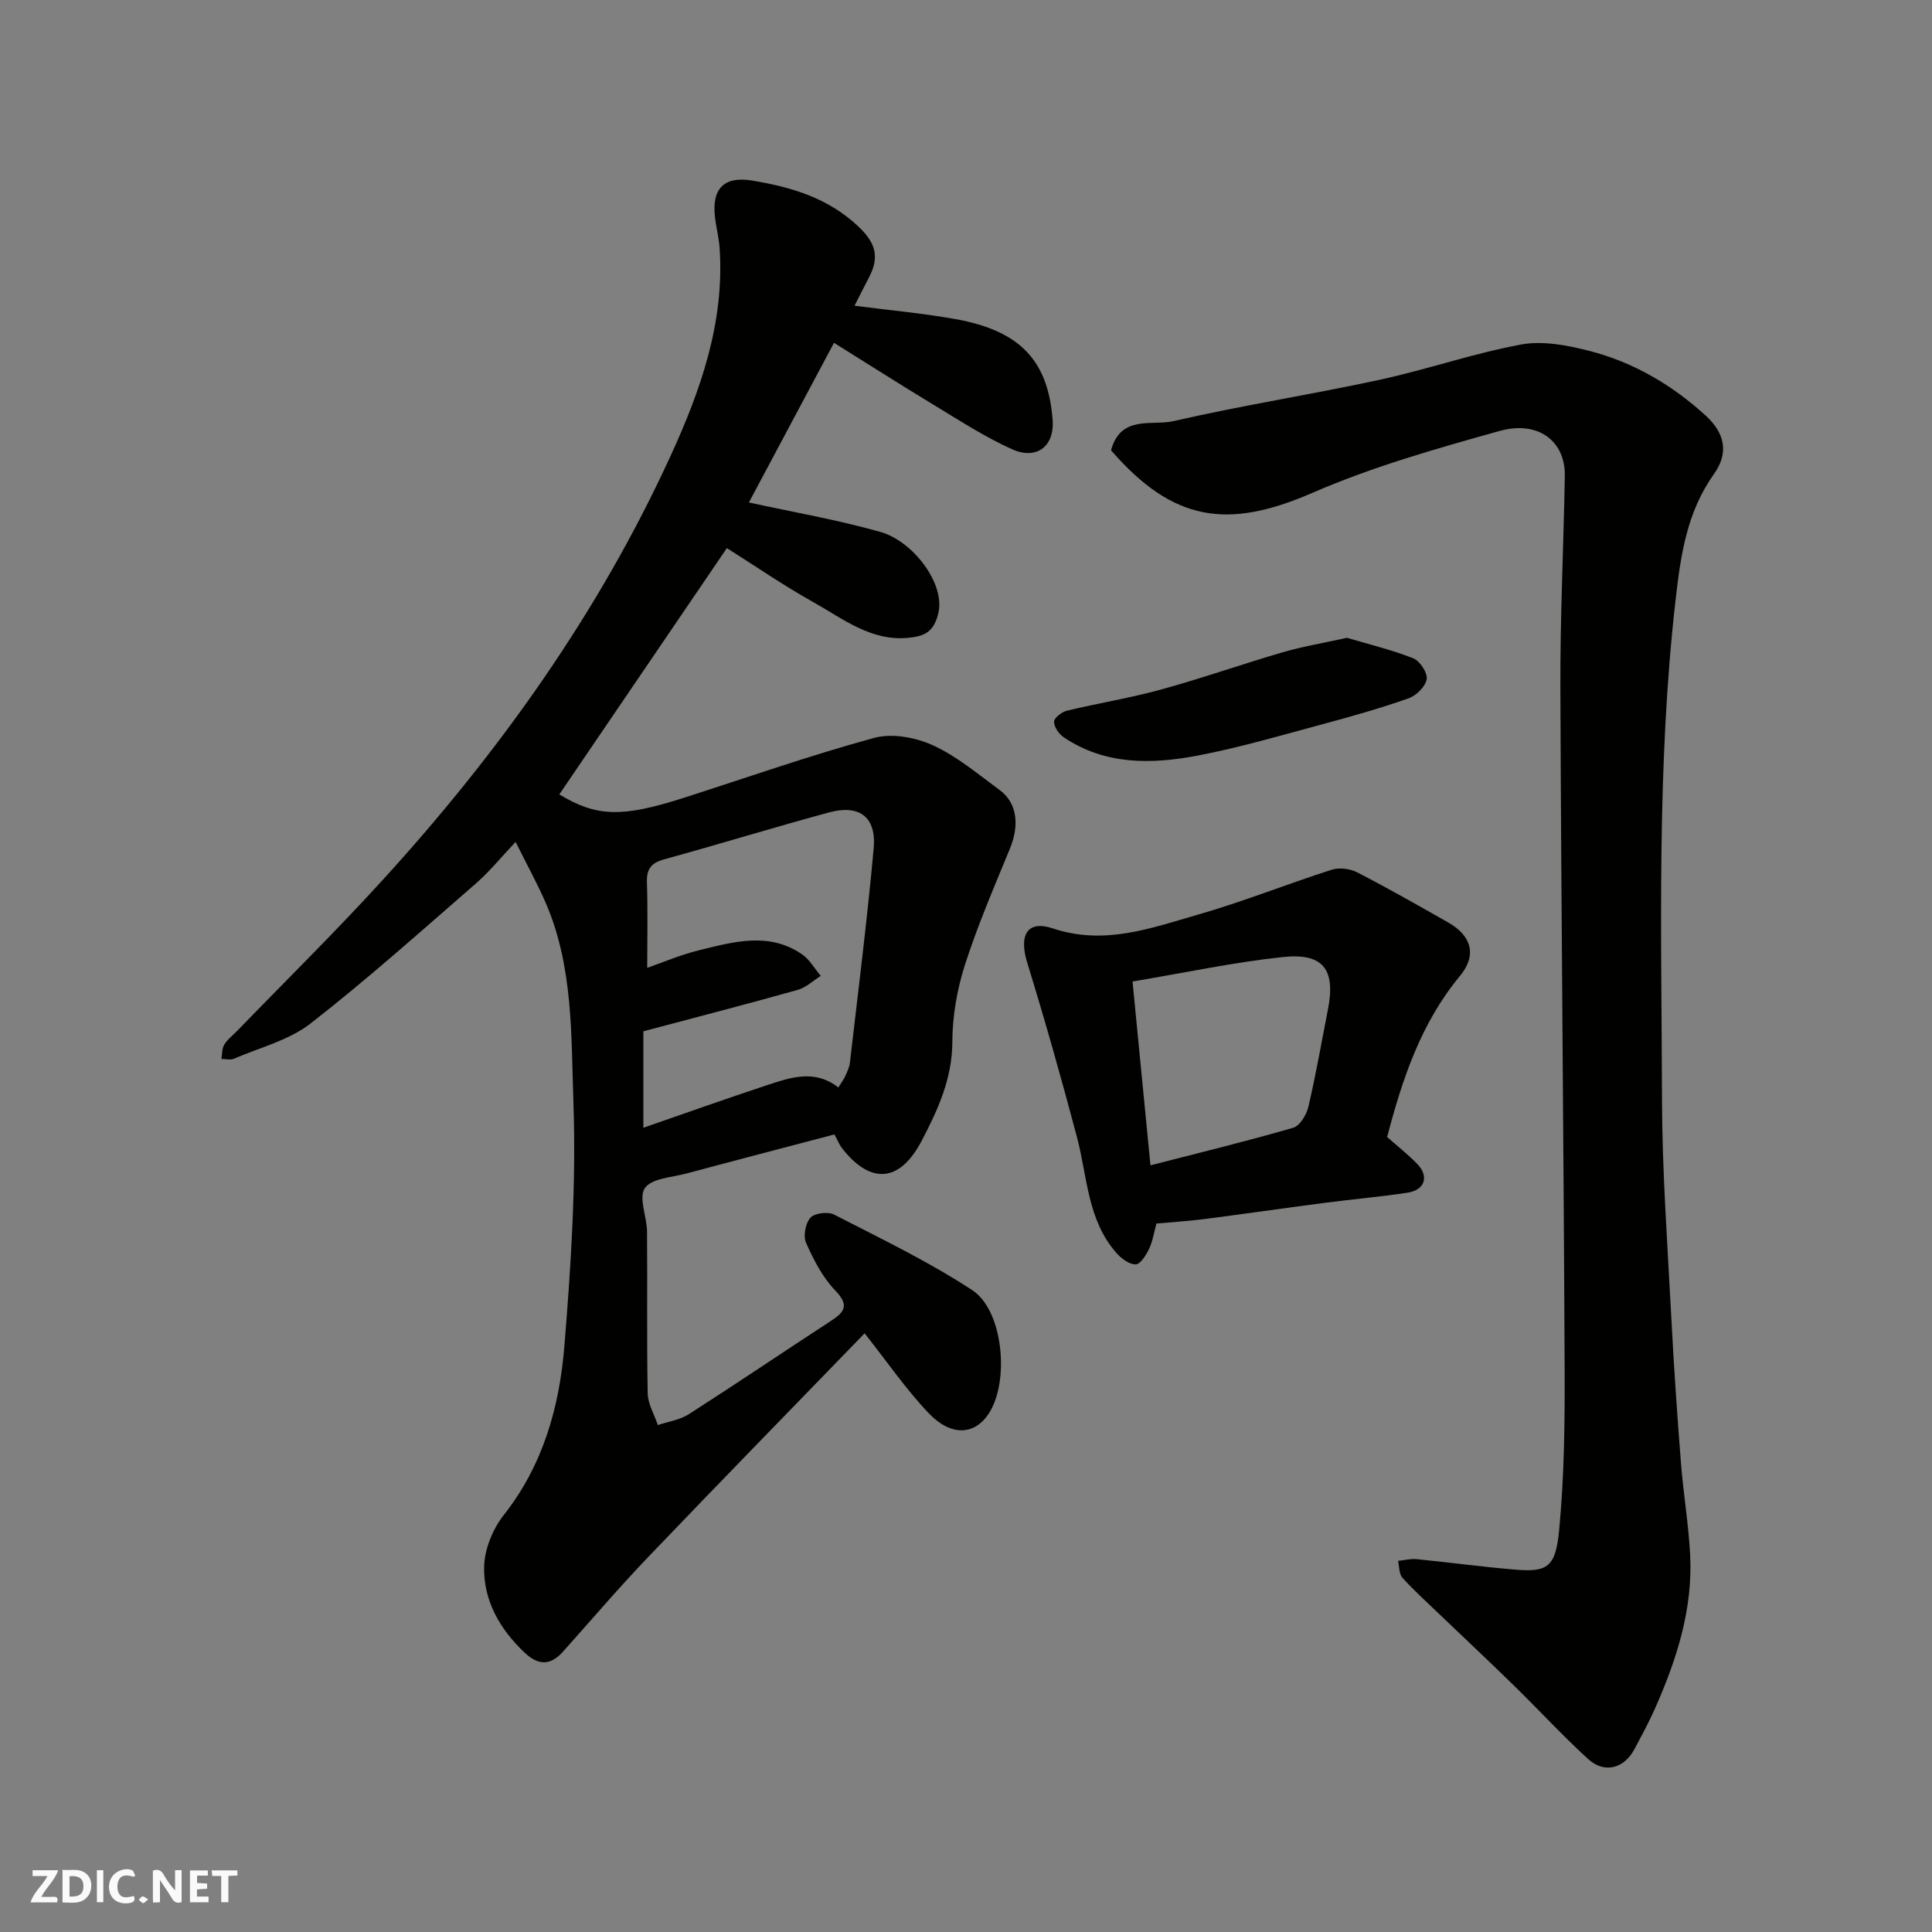 <svg enable-background="new 0 0 400 400" viewBox="0 0 400 400" xmlns="http://www.w3.org/2000/svg"><rect x="0" y="0" width="400" height="400" fill="#808080" stroke="none"/><g fill="#fafafb"><path d="m37.59 393.81c-.92.31-1.52.05-2-.78-.7-1.2-1.52-2.34-2.47-3.78v4.59c-.55.03-.95.05-1.41.07-.03-.37-.06-.64-.06-.91 0-1.91 0-3.81 0-5.7 1.13-.41 1.77-.03 2.29.91.62 1.11 1.38 2.14 2.31 3.19v-4.2h1.35v6.61z"/><path d="m12.94 393.88v-6.75c1.9.19 3.93-.54 5.37 1.29.8 1.01.78 2.88.03 3.97-1.37 1.97-3.4 1.51-5.4 1.49m1.45-1.22c2.04.12 2.92-.58 2.89-2.21-.03-1.51-.98-2.19-2.89-2z"/><path d="m11.81 393.87h-5.49c.68-2.18 2.47-3.48 3.51-5.45h-3.08v-1.21h5.29c-.71 2.13-2.44 3.48-3.47 5.51.86 0 1.63.04 2.39-.01.79-.05 1.14.21.85 1.16"/><path d="m39.33 393.86v-6.61h3.7v1.07h-2.22v1.52c.68.04 1.34.09 2.07.13v1.07c-.72.05-1.38.09-2.1.14v1.48h2.4v1.19h-3.85z"/><path d="m27.71 388.56c-1.15-.3-2.46-.61-3.1.64-.37.73-.41 1.93-.06 2.67.63 1.35 1.99.93 3.17.68.35.94-.01 1.32-.93 1.46-1.62.25-3.05-.27-3.76-1.48-.73-1.24-.6-3.03.31-4.17.88-1.11 2.71-1.7 4-1.16.32.13.44.74.65 1.12-.1.08-.19.16-.28.24"/><path d="m49.15 387.24v1.07c-.59.02-1.17.05-1.87.08v5.44h-1.48v-5.44h-1.85c-.05-.4-.08-.73-.13-1.15z"/><path d="m20.06 387.21h1.33v6.62h-1.33z"/><path d="m30.68 393.25c-.49.38-.8.79-1.05.76-.32-.05-.6-.45-.9-.7.26-.24.51-.64.8-.67.29-.04.62.3 1.15.61"/></g><path d="m172.76 234.87c-10.2 2.69-20.4 5.34-30.58 8.08-3.03.81-7.24.99-8.66 3.02-1.36 1.95.41 5.93.44 9.02.1 11.16-.08 22.33.14 33.49.04 2.2 1.37 4.38 2.1 6.57 2.15-.73 4.56-1.07 6.42-2.26 9.89-6.34 19.61-12.92 29.45-19.33 2.9-1.89 3.75-3.27.84-6.3-2.62-2.72-4.47-6.35-6.03-9.86-.62-1.4-.12-4.05.92-5.19.87-.96 3.63-1.3 4.9-.64 9.67 4.98 19.54 9.7 28.6 15.65 6.45 4.24 7.72 18.85 3.46 25.47-2.92 4.54-7.82 4.9-12.5-.02-4.71-4.96-8.63-10.68-13.25-16.52-14.87 15.35-29.96 30.79-44.88 46.39-6.04 6.32-11.72 12.98-17.55 19.5-2.63 2.93-5.12 2.93-8.03.16-5.11-4.85-8.44-10.73-8.32-17.65.06-3.64 1.76-7.84 4.04-10.74 8.15-10.32 11.54-22.37 12.57-34.92 1.38-16.8 2.46-33.74 1.88-50.56-.48-13.78-.01-28-5.68-41.17-1.72-4.01-3.85-7.84-6.29-12.75-3.05 3.22-5.4 6.16-8.2 8.59-11.3 9.81-22.46 19.82-34.25 29-4.49 3.49-10.53 5-15.91 7.31-.72.31-1.69.03-2.55.03.18-1 .1-2.16.6-2.97.68-1.11 1.8-1.95 2.72-2.9 10.05-10.38 20.36-20.52 30.09-31.2 24.06-26.39 44.66-55.21 59.59-87.79 6.23-13.6 11.19-27.64 10.15-43.01-.14-2.11-.7-4.19-.95-6.3-.72-6.01 1.82-8.66 7.72-7.68 8.11 1.35 15.72 3.57 22.06 9.6 3.63 3.46 4.22 6.38 2.1 10.44-.98 1.87-1.92 3.75-3 5.87 7.16.93 14.1 1.55 20.92 2.77 13.73 2.46 19.16 8.93 20.09 20.82.44 5.56-3.34 8.41-8.42 6.11-5.59-2.52-10.8-5.91-16.07-9.1-6.95-4.2-13.8-8.58-20.77-12.92-5.96 11.18-11.85 22.22-17.62 33.05 9.27 2.03 18.38 3.59 27.23 6.1 6.71 1.9 13.46 10.67 11.99 16.82-.91 3.83-2.75 4.72-5.98 5.08-7.87.87-13.68-3.89-19.88-7.35-6.21-3.47-12.1-7.53-17.92-11.2-11.59 17.04-23.15 34.02-34.69 50.99 7.69 4.65 12.89 4.83 25.71.73 13.14-4.21 26.18-8.8 39.48-12.43 3.69-1.01 8.57-.1 12.17 1.54 4.97 2.27 9.32 5.97 13.8 9.25 3.63 2.66 4.15 7.24 2.12 12.17-3.27 7.97-6.7 15.9-9.32 24.09-1.62 5.07-2.57 10.58-2.59 15.9-.02 7.59-3 14.06-6.3 20.38-5.04 9.66-11.33 8.41-16.63 1.5-.47-.63-.76-1.41-1.48-2.73zm-38.76-34.49c3.15-1.09 6.88-2.7 10.77-3.65 7.12-1.74 14.43-3.85 21.27.84 1.58 1.08 2.61 2.97 3.89 4.48-1.59.99-3.06 2.42-4.79 2.9-10.59 2.97-21.24 5.73-31.94 8.57v19.97c8.66-3 17.07-6 25.55-8.8 4.91-1.62 9.92-3.37 14.82.46.65-1.06 1.15-1.7 1.47-2.43.39-.88.82-1.8.93-2.73 1.7-14.79 3.58-29.56 4.92-44.39.58-6.45-2.97-9.1-9.24-7.4-11.43 3.1-22.76 6.59-34.19 9.73-2.76.76-3.62 2.09-3.52 4.85.19 5.75.06 11.49.06 17.6z" fill="#010100"/><path d="m230.03 93.23c2-7.41 8.49-5.02 12.92-6.04 14.12-3.25 28.48-5.48 42.64-8.55 9.84-2.13 19.44-5.48 29.32-7.31 4.48-.83 9.54.14 14.08 1.3 9.15 2.34 17.17 7.03 24.17 13.43 3.89 3.55 4.85 7.65 1.72 12.05-5.67 7.94-6.93 16.91-7.99 26.27-3.91 34.39-2.89 68.9-2.79 103.38.04 15.03 1.16 30.07 1.93 45.09.52 10.04 1.21 20.07 2 30.1.5 6.38 1.59 12.72 1.9 19.11.55 11.2-2.82 21.62-7.3 31.71-1.26 2.84-2.75 5.58-4.21 8.33-2.16 4.07-6.23 5.18-9.63 2.08-5.33-4.87-10.24-10.22-15.41-15.27-5.15-5.03-10.41-9.95-15.6-14.93-2.51-2.41-5.11-4.75-7.43-7.33-.71-.79-.62-2.31-.9-3.49 1.3-.13 2.62-.48 3.9-.35 6.86.68 13.69 1.62 20.56 2.18 6.51.53 8.17-.62 8.89-8.14 1.07-11.19 1.19-22.51 1.14-33.77-.2-46.92-.71-93.83-.88-140.75-.05-14.59.66-29.19.92-43.79.13-7.16-5.46-11.56-13.52-9.31-13.12 3.66-26.36 7.42-38.81 12.84-17.53 7.61-28.81 5.92-41.62-8.84z" fill="#010100"/><path d="m239.42 253.32c-.49 1.81-.75 3.62-1.5 5.2-.61 1.3-1.76 3.19-2.76 3.25-1.29.07-2.96-1.17-3.96-2.29-6.1-6.86-6.05-15.85-8.24-24.1-3.2-12.07-6.59-24.09-10.27-36.02-1.76-5.69-.09-8.94 5.3-7.14 10.67 3.56 20.31-.06 30.05-2.86 9.34-2.68 18.4-6.32 27.66-9.29 1.57-.5 3.8-.23 5.29.54 6.37 3.28 12.61 6.84 18.85 10.38 4.79 2.71 6.01 6.74 2.45 11.04-8.14 9.82-11.96 21.42-15.1 33.38 2.12 1.87 4.32 3.59 6.24 5.58 2.49 2.57 1.58 5.4-2 5.94-5.65.86-11.36 1.35-17.03 2.09-8.42 1.1-16.83 2.31-25.25 3.4-3.09.39-6.22.58-9.73.9zm-1.23-12.05c10.13-2.61 19.9-4.98 29.55-7.78 1.39-.4 2.76-2.7 3.15-4.36 1.56-6.65 2.72-13.4 4.04-20.1 1.63-8.31-.92-11.79-9.39-10.88-10.16 1.09-20.2 3.24-31.06 5.06 1.25 12.81 2.45 25.2 3.71 38.06z" fill="#010100"/><path d="m278.87 132.05c4.27 1.27 9.12 2.44 13.72 4.24 1.37.54 2.99 3 2.79 4.31-.24 1.52-2.13 3.41-3.72 3.97-5.81 2.05-11.77 3.74-17.73 5.34-8.63 2.32-17.23 4.86-25.99 6.53-9.51 1.81-19.12 1.98-27.69-3.78-1.01-.68-2.03-2.15-2.02-3.24.01-.79 1.6-2.02 2.67-2.28 6.48-1.56 13.09-2.62 19.52-4.39 8.45-2.32 16.74-5.25 25.16-7.71 4.02-1.17 8.2-1.86 13.29-2.99z" fill="#010100"/></svg>